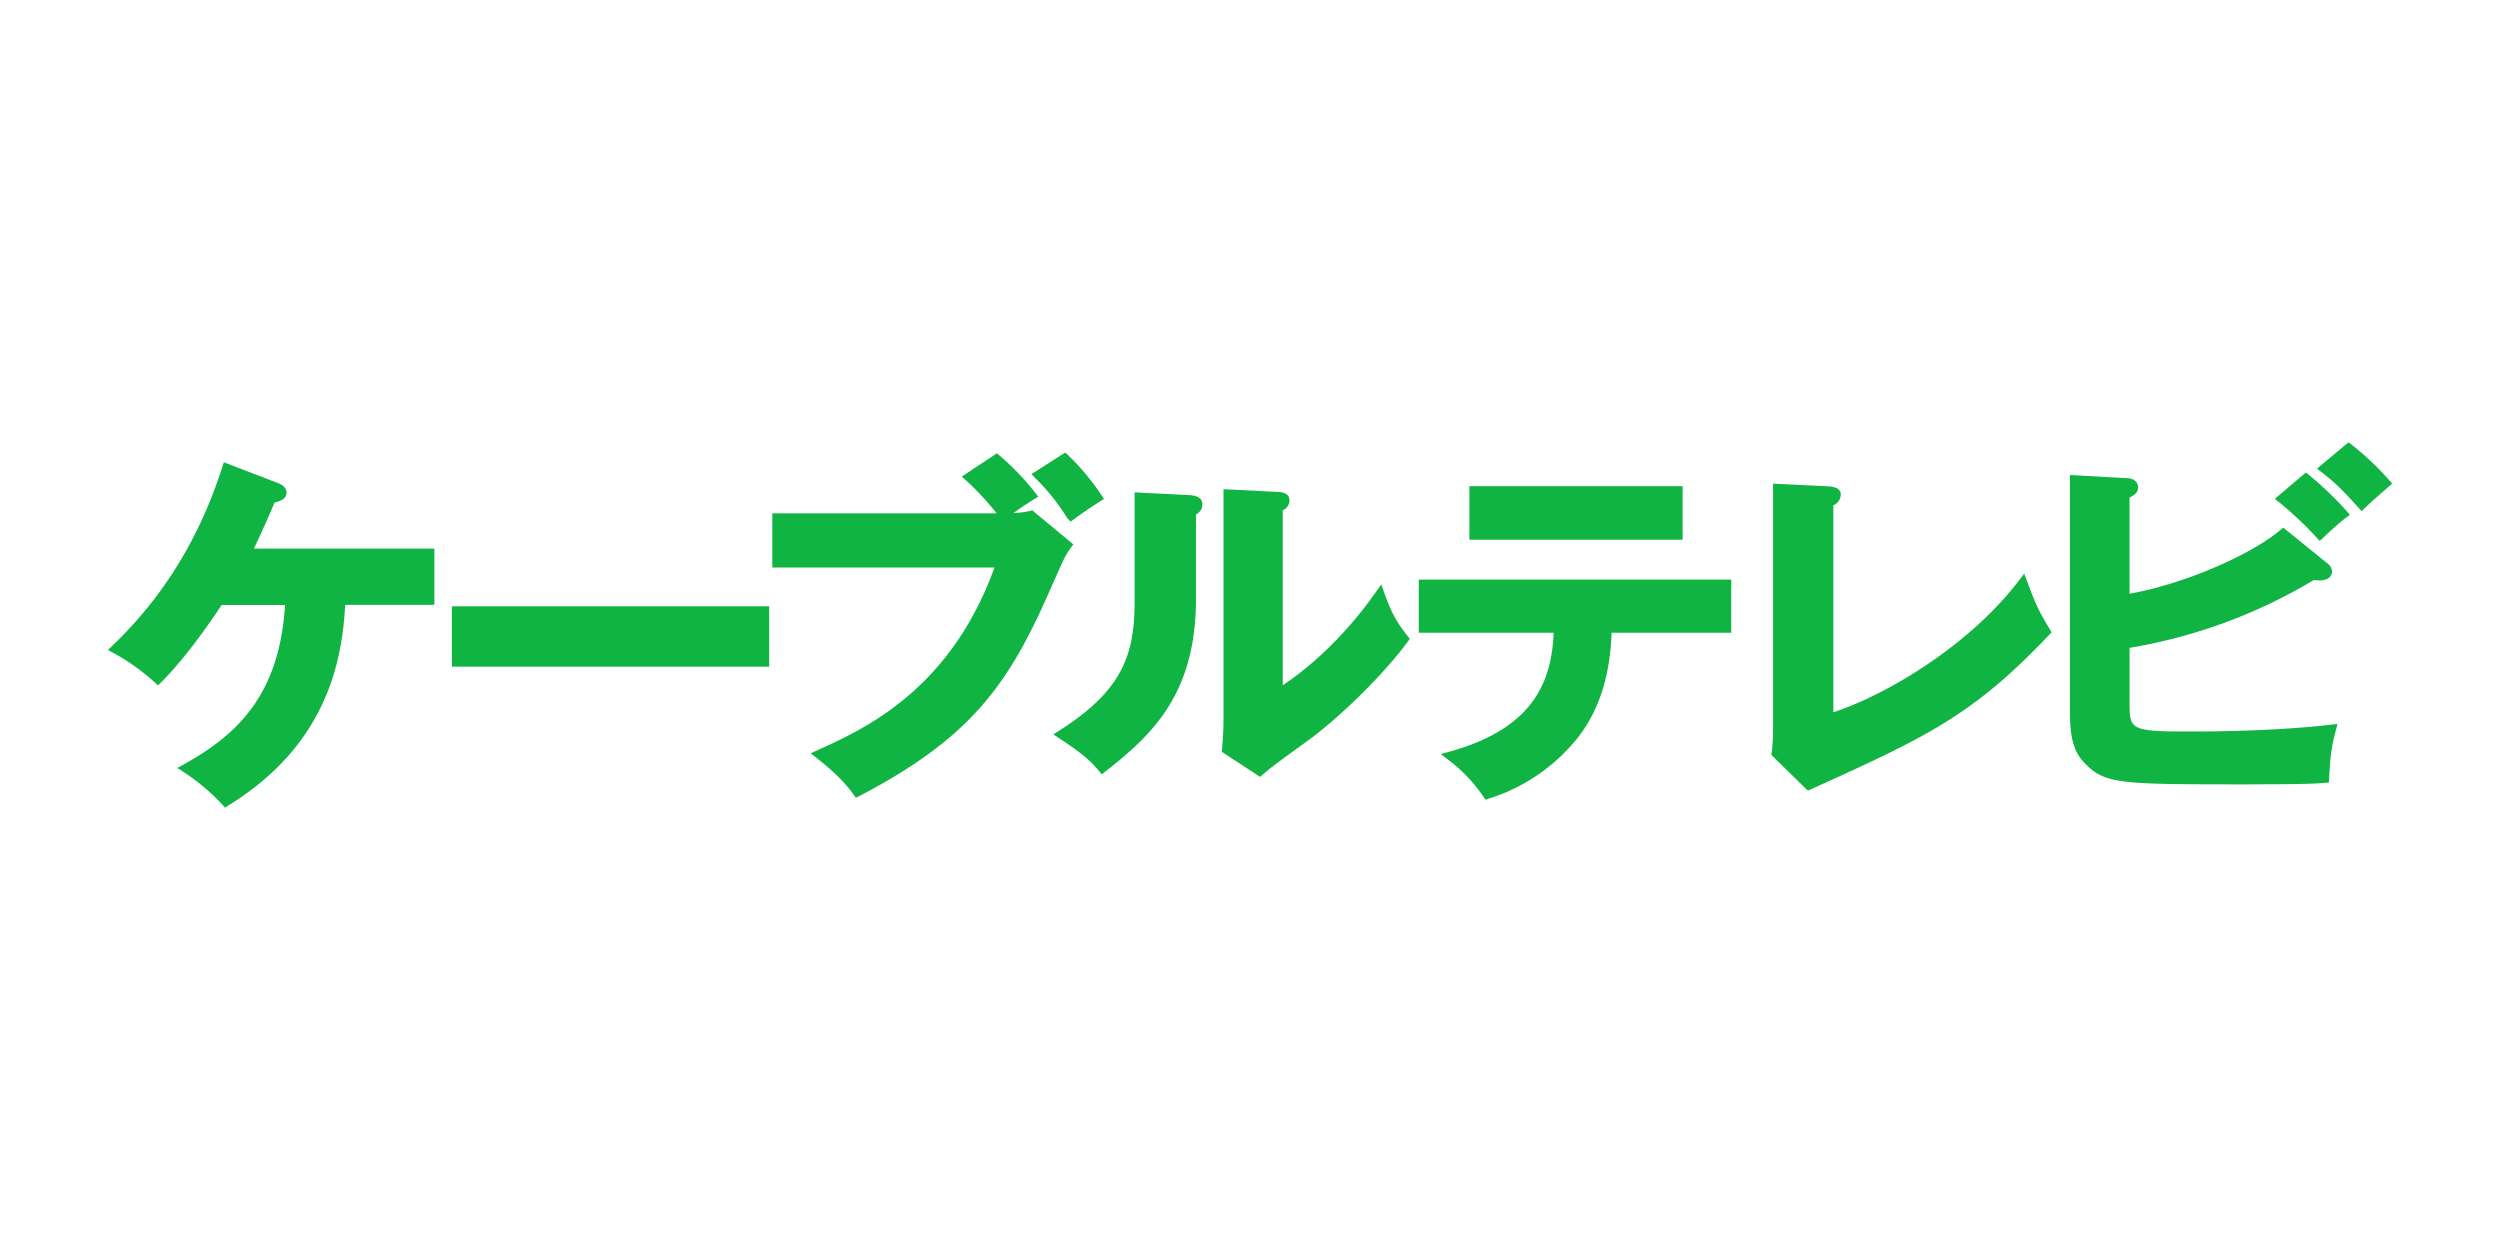 <svg xmlns="http://www.w3.org/2000/svg" viewBox="0 0 800 400">
  <defs>
    <style>
      .cls-1 {
        fill: #fff;
      }

      .cls-2 {
        fill: #10b442;
      }
    </style>
  </defs>
  <title>catv</title>
  <g id="レイヤー_2" data-name="レイヤー 2">
    <g id="レイヤー_1-2" data-name="レイヤー 1">
      <g id="ケーブルテレビ">
        <rect class="cls-1" width="800" height="400"/>
        <g>
          <path class="cls-2" d="M72,258.47l-.86-1a67.59,67.59,0,0,0-12.23-10.33l-2.15-1.39L59,244.51c15.72-8.83,30.45-21.13,32.2-50.92H70.93c-3,4.56-11.14,16.53-19.36,24.74l-1,1-1.09-1A67.49,67.49,0,0,0,36.38,209l-1.82-1,1.5-1.45c16.33-15.75,27.8-34.42,35.06-57.06l.51-1.56,17.26,6.63c1,.41,2.82,1.21,2.82,3.16s-2.27,2.74-3.85,3.07c-2,4.75-4.09,9.51-6.63,14.77H139v18H110.46c-1,18.7-6.28,45-37.39,64.2Z"/>
          <rect class="cls-2" x="144.61" y="194.02" width="101.52" height="19.3"/>
          <path class="cls-2" d="M273.87,255.27l-.78-1.09c-2.77-3.83-6.26-7.28-11.68-11.55l-2-1.57,2.32-1.06c14.87-6.73,42.32-19.18,56.5-58.39H247.14V164.26h71.78a85.88,85.88,0,0,0-9.66-10.41l-1.49-1.34L319,145.06l.89.74a82,82,0,0,1,11.32,11.8l1,1.33-1.84,1.16c-2.66,1.7-3.63,2.32-6.07,4.1a29.1,29.1,0,0,0,5.26-.68l.77-.2,13.14,10.9-.86,1.17c-1.73,2.39-2.18,3.4-6.45,13.07-13.44,30.72-25.44,47.58-61,66.2Zm68.74-88.34-1.16-1.22a65.57,65.57,0,0,0-10.06-12.62l-1.33-1.37,10.82-6.9.88.79a76.57,76.57,0,0,1,10.63,12.73l.86,1.31-1.31.84c-4.4,2.86-4.95,3.26-8,5.46Z"/>
          <path class="cls-2" d="M403.22,248.59l-12.23-8,.12-1.51c.21-2.82.41-5.48.41-8.3V156.54l17.48.88c1.37.11,3.64.31,3.64,2.8a3.55,3.55,0,0,1-2.17,3.09v56c14.66-9.88,24.88-22.81,29.79-29.84L442,187l1,2.81c2.3,6.33,3.75,9,7.41,13.71l.72.93-.69.94c-7.67,10.45-22.15,24.68-33,32.39-9.35,6.76-10.39,7.56-13.36,10.07Zm-50.64-.82-1-1.17c-1.77-2.11-4-4.72-12.51-10.27l-2-1.32,2-1.29c20.2-12.86,24-24.37,24-41.11V157.56l17.59.88c1.39.13,4.1.37,4.1,3a3.49,3.49,0,0,1-2.05,3.16v27c0,30.18-13.72,43.37-29,55.28Z"/>
          <path class="cls-2" d="M475.34,255.91l-.65-1a49.5,49.5,0,0,0-11.16-11.71l-2.5-1.89,3-.83c27.57-7.67,32.49-23.34,33.14-38H454v-17h100v17H515.7c-.53,15.47-4.87,27.41-13.27,36.46a58.81,58.81,0,0,1-26,16.61Zm63.09-83.2H470.21V155.59h68.22Z"/>
          <path class="cls-2" d="M578.55,253l-.79-.73-10.93-10.7.11-.78c.22-1.53.44-5.15.44-6.62v-79.4l17.82.87c1.09.09,3.86.3,3.86,2.69a3.93,3.93,0,0,1-2.39,3.38v66.23c18.48-6.16,44.19-22.22,59.37-42.15l1.7-2.24,1,2.63c2.69,7.2,3.47,9,7.17,15.14l.6,1-.81.86c-24.6,26-39.7,32.83-76.17,49.37Z"/>
          <path class="cls-2" d="M720.26,251c-42.31,0-46.74,0-53.35-7-3.26-3.4-4.53-7.93-4.53-16.12V152l18.17,1h0c2.14,0,3.63,1.17,3.63,2.92s-1.33,2.64-2.73,3.29V190c19.08-3.48,39.65-13.11,48.19-20.33l1-.83,14.11,11.42a3.37,3.37,0,0,1,1.49,2.57c0,.88-.41,2.92-4.18,2.92a11.82,11.82,0,0,1-1.6-.17,168.69,168.69,0,0,1-59,21.73v17.26c0,9,0,9.51,19.65,9.51,7.86,0,27.95-.21,44.64-2.16l2.25-.26-.57,2.19c-1.45,5.58-1.66,7.57-2.12,15.21l-.08,1.36-1.35.1c-3.26.24-6.21.46-23.61.46m22.06-77.87-1.09-1.17a112.54,112.54,0,0,0-11.8-11.12l-1.5-1.18,9.94-8.44,1,.79a109.88,109.88,0,0,1,12,11.5l1.08,1.26-1.34,1c-2.11,1.55-6.38,5.5-7.11,6.24Zm13.39-9.55-1.1-1.2c-5.4-6-7.69-8.16-11.66-11.22l-1.52-1.18,10.05-8.4,1,.71a91,91,0,0,1,12,11.34l1,1.16-1.14,1c-1.35,1.17-5.9,5.11-7.44,6.65Z"/>
        </g>
      </g>
    </g>
  </g>
</svg>
